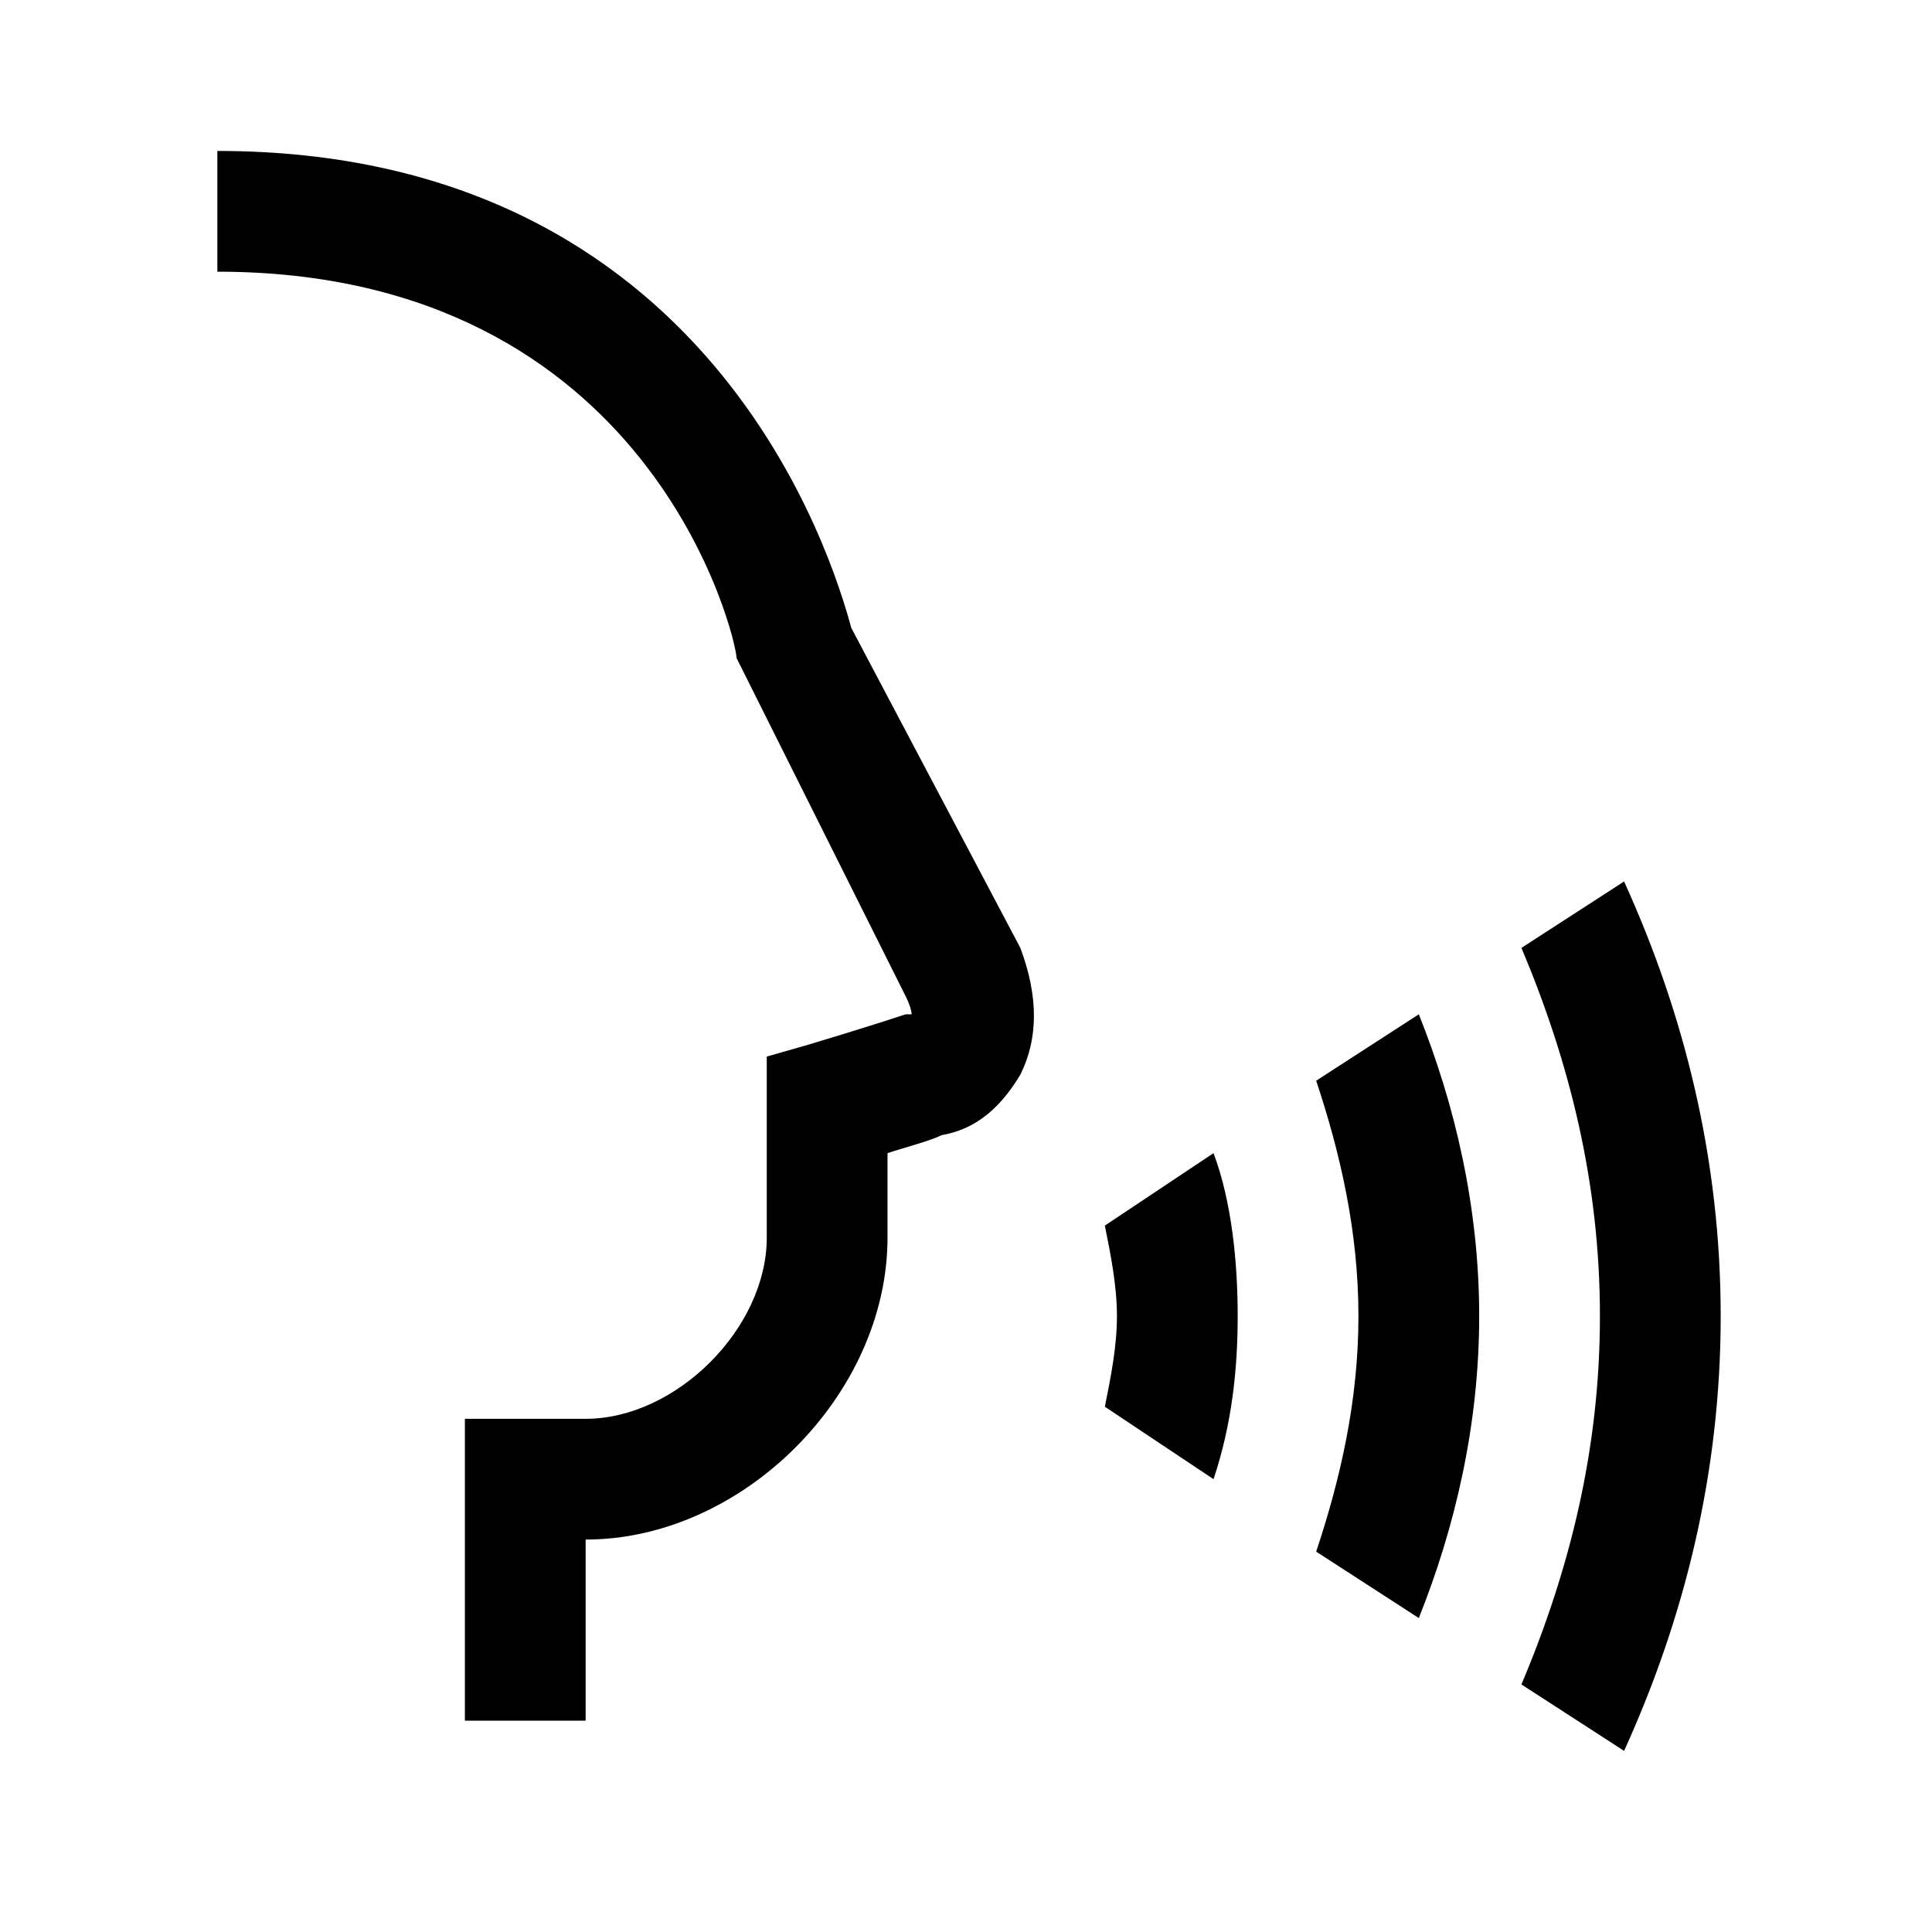 <?xml version="1.0" encoding="utf-8"?>
<!-- Generator: Adobe Illustrator 19.2.0, SVG Export Plug-In . SVG Version: 6.00 Build 0)  -->
<svg version="1.1" id="Layer_1" xmlns="http://www.w3.org/2000/svg" xmlns:xlink="http://www.w3.org/1999/xlink" x="0px" y="0px"
	 viewBox="0 0 32 32" style="enable-background:new 0 0 32 32;" xml:space="preserve">
<g>
	<path d="M14.1,10.4c-0.3-1.1-2.3-7.9-10.5-7.9v2c7.2,0,8.6,6.1,8.6,6.4l2.8,5.6c0.1,0.2,0.1,0.3,0.1,0.3l-0.1,0
		c-0.6,0.2-1.6,0.5-1.6,0.5l-0.7,0.2v3c0,1.5-1.5,3-3,3h-2v5h2v-3c2.6,0,5-2.4,5-5v-1.4c0.3-0.1,0.7-0.2,0.9-0.3
		c0.6-0.1,1-0.5,1.3-1c0.3-0.6,0.3-1.3,0-2.1L14.1,10.4z"/>
	<path d="M26.9,14.6l-1.7,1.1c0.8,1.9,1.3,3.9,1.3,6.1c0,2.2-0.5,4.2-1.3,6.1l1.7,1.1c1-2.2,1.6-4.6,1.6-7.2
		C28.5,19.2,27.9,16.8,26.9,14.6z"/>
	<path d="M18.3,20.3c0.1,0.5,0.2,1,0.2,1.5s-0.1,1-0.2,1.5l1.8,1.2c0.3-0.9,0.4-1.8,0.4-2.7c0-0.9-0.1-1.9-0.4-2.7L18.3,20.3z"/>
	<path d="M21.8,17.9c0.4,1.2,0.7,2.5,0.7,3.9c0,1.4-0.3,2.7-0.7,3.9l1.7,1.1c0.6-1.5,1-3.2,1-5c0-1.8-0.4-3.5-1-5L21.8,17.9z"/>
</g>
</svg>

